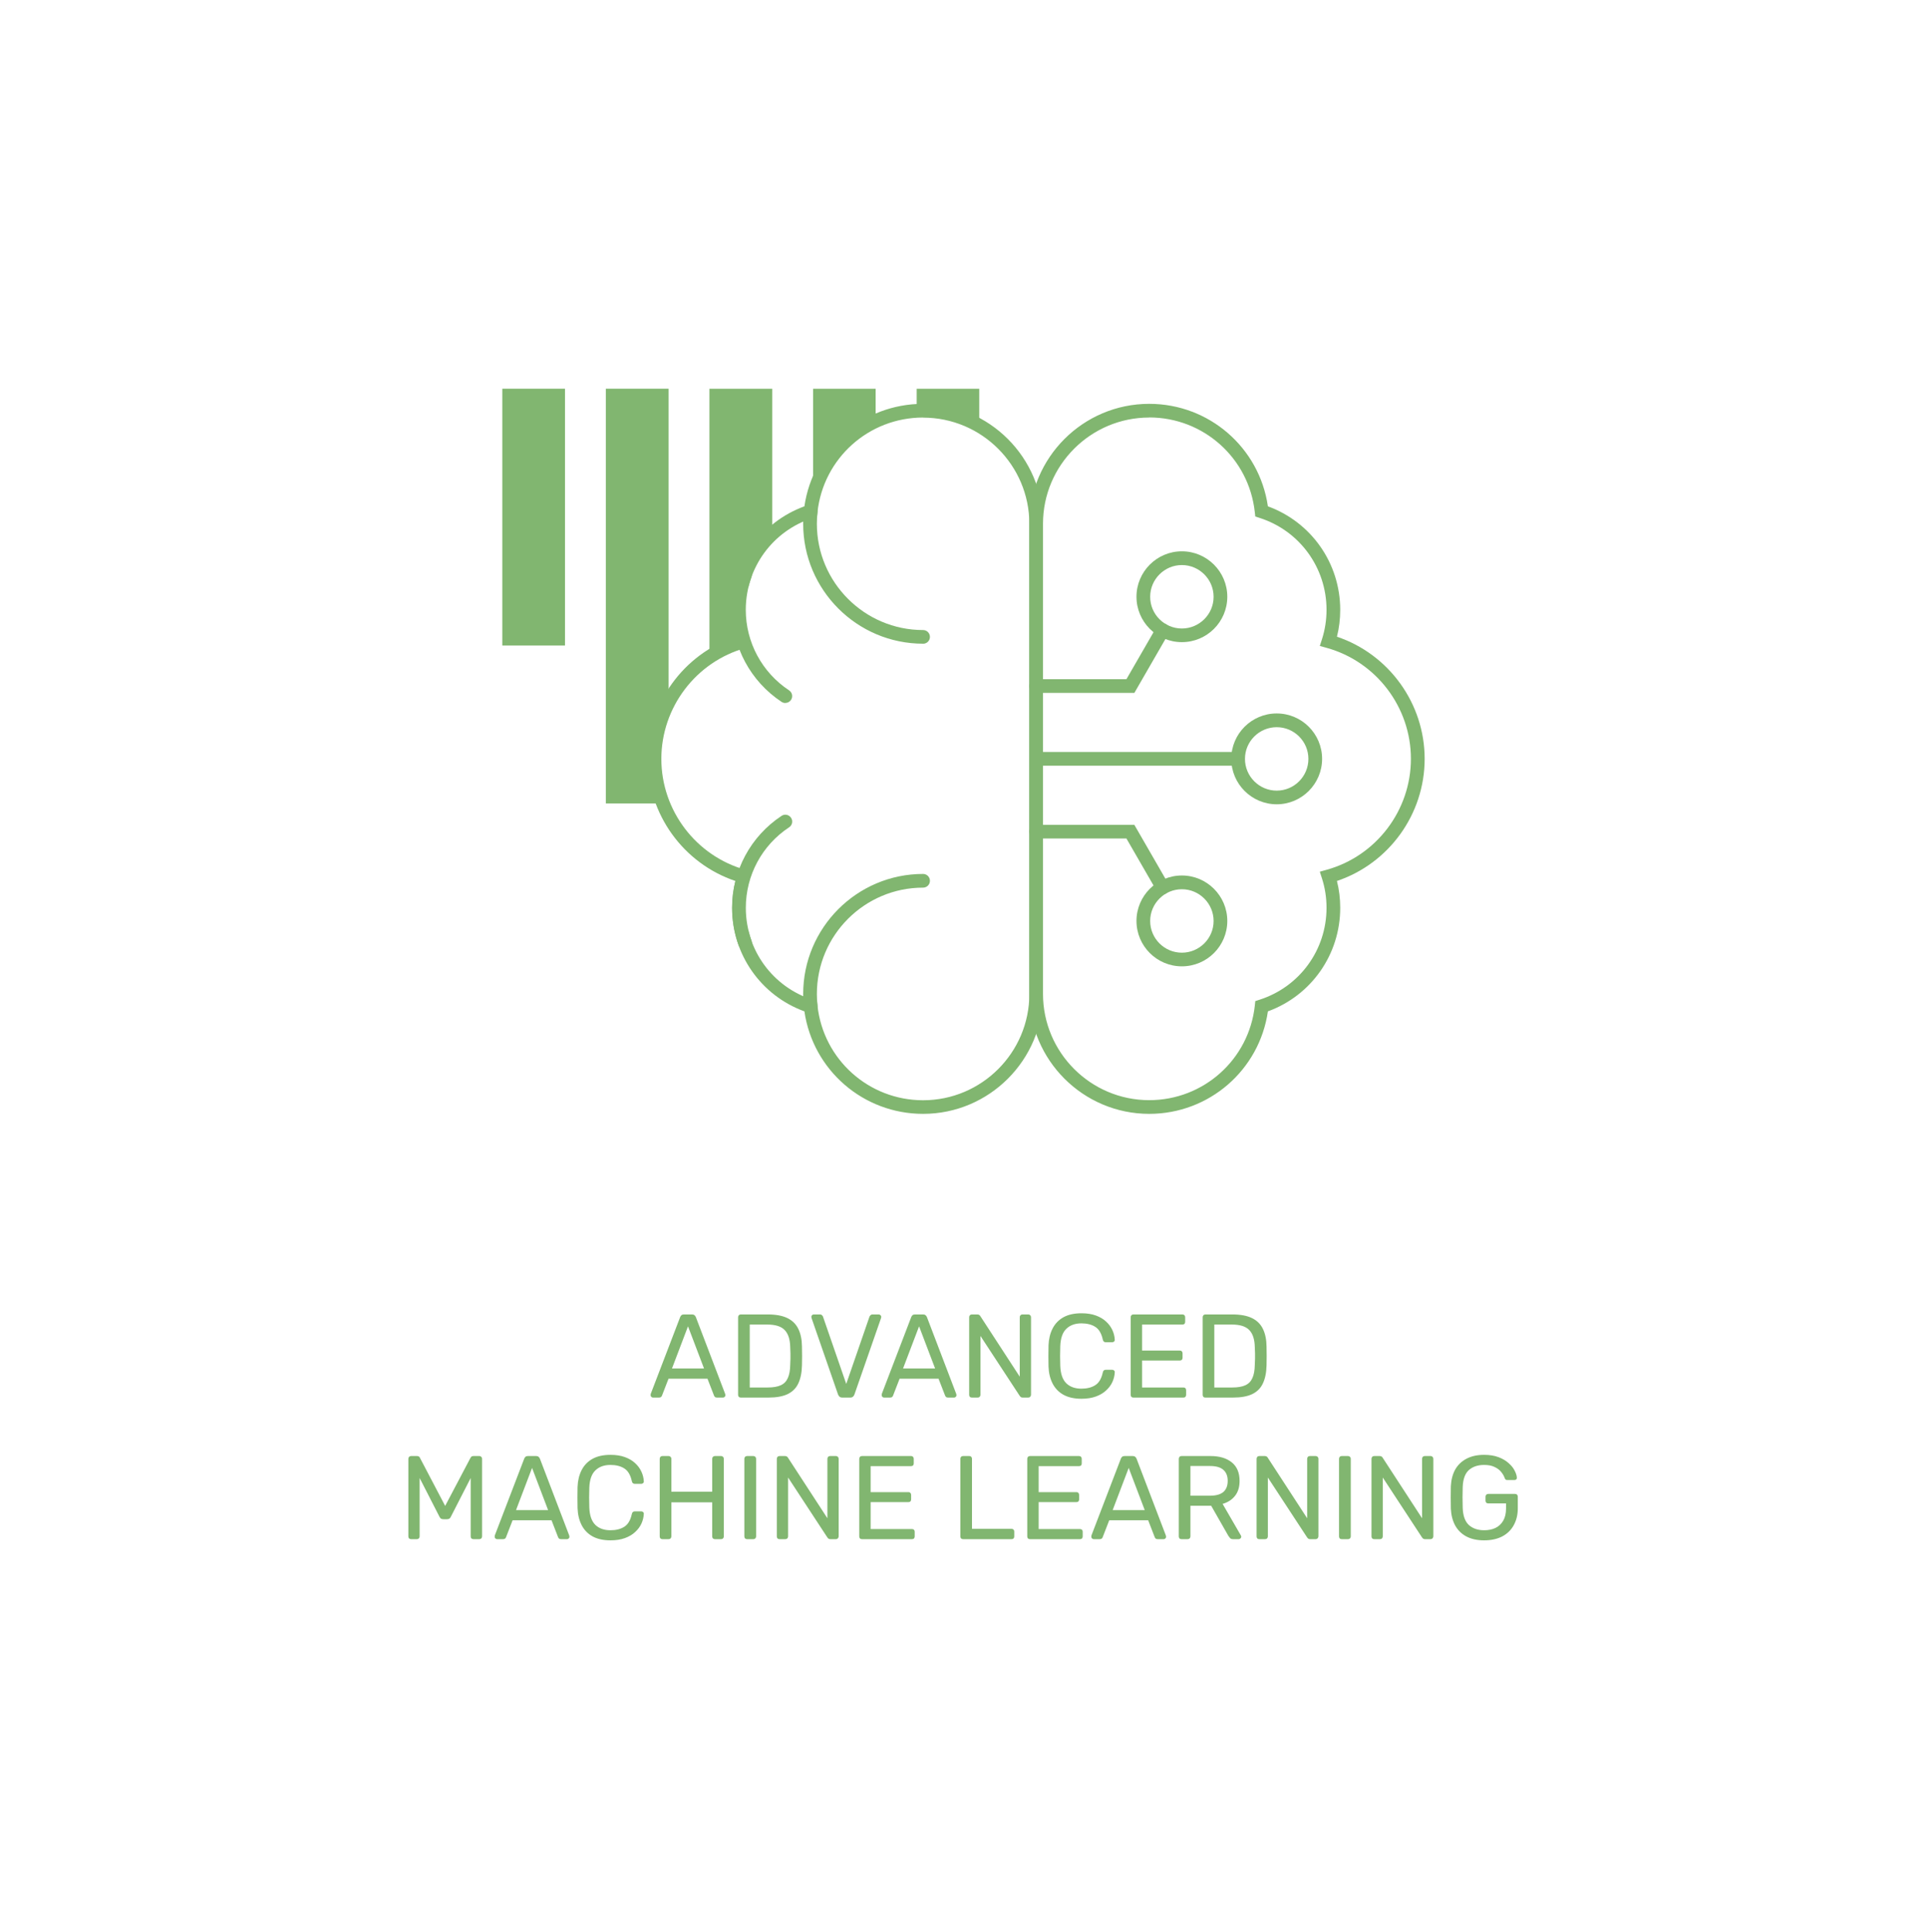 <?xml version="1.0" encoding="UTF-8"?>
<svg xmlns="http://www.w3.org/2000/svg" width="422" height="423" viewBox="0 0 422 423" fill="none">
  <g clip-path="url(#clip0_2_168)">
    <g filter="url(#filter0_d_2_168)">
      <path d="M366.07 35.46H54.42C43.695 35.46 35 44.155 35 54.88V366.53C35 377.255 43.695 385.95 54.42 385.95H366.07C376.795 385.95 385.49 377.255 385.49 366.53V54.88C385.49 44.155 376.795 35.46 366.07 35.46Z" fill="white"></path>
    </g>
    <path d="M123.73 141.34V85.11H110V141.34H123.73Z" fill="#81B670"></path>
    <path d="M146.42 153.73C144.46 157.43 143.32 161.63 143.32 166.15C143.32 169.62 144 172.91 145.19 175.92H132.68V85.11H146.42V153.73Z" fill="#81B670"></path>
    <path d="M169.11 85.12V116.94C166.46 119.36 164.41 122.37 163.17 125.84C162.3 128.26 161.8 130.82 161.8 133.56C161.8 134.47 161.85 135.34 161.98 136.21C162.03 136.76 162.12 137.31 162.21 137.85C162.39 138.72 162.62 139.58 162.89 140.41C160.2 141.19 157.64 142.33 155.36 143.83V85.12H169.1H169.11Z" fill="#81B670"></path>
    <path d="M191.76 85.12V92.19C184.96 95.39 179.8 101.5 178.06 108.95V85.12H191.76Z" fill="#81B670"></path>
    <path d="M214.45 85.12V93.24C210.84 91.09 206.64 89.91 202.17 89.91C201.71 89.91 201.21 89.91 200.75 89.96V85.12H214.45Z" fill="#81B670"></path>
    <path d="M202.15 89.92C215.83 89.92 226.92 101.01 226.92 114.69V217.63C226.92 231.3 215.83 242.39 202.15 242.39C189.39 242.39 178.88 232.74 177.53 220.33C168.42 217.41 161.82 208.87 161.82 198.78C161.82 196.38 162.19 194.07 162.88 191.9C151.6 188.77 143.33 178.43 143.33 166.16C143.33 153.89 151.6 143.55 162.88 140.43C162.18 138.25 161.82 135.94 161.82 133.54C161.82 123.45 168.42 114.91 177.53 111.99C178.88 99.59 189.39 89.93 202.15 89.93V89.92Z" fill="white"></path>
    <path d="M202.15 243.88C189.04 243.88 178.03 234.3 176.16 221.44C166.65 217.97 160.32 208.98 160.32 198.77C160.32 196.77 160.56 194.79 161.04 192.89C149.66 189.06 141.83 178.27 141.83 166.15C141.83 154.03 149.66 143.24 161.04 139.41C160.56 137.5 160.32 135.53 160.32 133.53C160.32 123.32 166.65 114.33 176.16 110.86C178.03 98 189.04 88.42 202.15 88.42C216.63 88.42 228.42 100.2 228.42 114.68V217.62C228.42 232.1 216.64 243.88 202.15 243.88ZM202.15 91.42C190.25 91.42 180.31 100.33 179.02 112.14L178.91 113.11L177.98 113.41C169.21 116.22 163.31 124.31 163.31 133.53C163.31 135.74 163.64 137.9 164.3 139.96L164.78 141.45L163.28 141.87C152.42 144.88 144.83 154.87 144.83 166.16C144.83 177.45 152.42 187.44 163.28 190.46L164.78 190.88L164.3 192.37C163.64 194.42 163.31 196.58 163.31 198.79C163.31 208.01 169.2 216.1 177.98 218.91L178.91 219.21L179.02 220.18C180.31 231.99 190.25 240.9 202.15 240.9C214.98 240.9 225.42 230.47 225.42 217.64V114.7C225.42 101.87 214.98 91.44 202.15 91.44V91.42Z" fill="#81B670"></path>
    <path d="M171.98 152.42C165.86 148.37 161.82 141.42 161.82 133.53C161.82 130.83 162.29 128.24 163.15 125.84" fill="white"></path>
    <path d="M171.98 153.92C171.69 153.92 171.41 153.84 171.15 153.67C164.37 149.18 160.32 141.65 160.32 133.53C160.32 130.72 160.8 127.96 161.74 125.33C162.02 124.55 162.87 124.14 163.66 124.42C164.44 124.7 164.84 125.56 164.57 126.34C163.74 128.64 163.32 131.06 163.32 133.52C163.32 140.63 166.87 147.23 172.81 151.16C173.5 151.62 173.69 152.55 173.23 153.24C172.94 153.68 172.46 153.91 171.98 153.91V153.92Z" fill="#81B670"></path>
    <path d="M171.98 179.89C165.86 183.93 161.82 190.88 161.82 198.77C161.82 201.47 162.29 204.06 163.15 206.46" fill="white"></path>
    <path d="M163.16 207.96C162.54 207.96 161.97 207.58 161.75 206.97C160.81 204.34 160.33 201.58 160.33 198.77C160.33 190.64 164.38 183.11 171.16 178.63C171.85 178.17 172.78 178.36 173.24 179.06C173.7 179.75 173.51 180.68 172.81 181.14C166.87 185.06 163.33 191.65 163.33 198.77C163.33 201.23 163.75 203.65 164.58 205.95C164.86 206.73 164.46 207.59 163.67 207.87C163.5 207.93 163.33 207.96 163.16 207.96Z" fill="#81B670"></path>
    <path d="M202.15 139.44C188.47 139.44 177.38 128.35 177.38 114.68C177.38 113.76 177.43 112.86 177.53 111.98" fill="white"></path>
    <path d="M202.15 140.94C187.67 140.94 175.89 129.16 175.89 114.68C175.89 113.71 175.94 112.75 176.04 111.82C176.13 111 176.87 110.41 177.7 110.49C178.52 110.58 179.12 111.32 179.03 112.15C178.94 112.97 178.89 113.82 178.89 114.69C178.89 127.51 189.33 137.95 202.15 137.95C202.98 137.95 203.65 138.62 203.65 139.45C203.65 140.28 202.98 140.95 202.15 140.95V140.94Z" fill="#81B670"></path>
    <path d="M202.15 192.86C188.47 192.86 177.38 203.95 177.38 217.63C177.38 218.54 177.43 219.44 177.53 220.33" fill="white"></path>
    <path d="M177.53 221.82C176.77 221.82 176.12 221.25 176.04 220.48C175.94 219.54 175.89 218.58 175.89 217.62C175.89 203.14 187.67 191.35 202.15 191.35C202.98 191.35 203.65 192.02 203.65 192.85C203.65 193.68 202.98 194.35 202.15 194.35C189.32 194.35 178.89 204.79 178.89 217.62C178.89 218.47 178.94 219.33 179.03 220.16C179.12 220.98 178.52 221.72 177.7 221.81C177.64 221.81 177.59 221.81 177.54 221.81L177.53 221.82Z" fill="#81B670"></path>
    <path d="M251.67 242.38C238 242.38 226.91 231.29 226.91 217.62V114.68C226.91 101 238 89.91 251.67 89.91C264.43 89.91 274.95 99.56 276.29 111.97C285.4 114.89 292 123.43 292 133.52C292 135.92 291.63 138.23 290.94 140.41C302.22 143.53 310.49 153.88 310.49 166.14C310.49 178.4 302.22 188.75 290.94 191.88C291.64 194.05 292 196.36 292 198.76C292 208.85 285.4 217.39 276.29 220.31C274.95 232.71 264.43 242.37 251.67 242.37V242.38Z" fill="white"></path>
    <path d="M251.67 243.88C237.19 243.88 225.41 232.1 225.41 217.62V114.68C225.41 100.2 237.19 88.42 251.67 88.42C264.79 88.42 275.79 98 277.66 110.86C287.17 114.33 293.5 123.32 293.5 133.53C293.5 135.53 293.26 137.51 292.78 139.41C304.16 143.23 311.99 154.02 311.99 166.15C311.99 178.28 304.17 189.06 292.78 192.89C293.26 194.79 293.5 196.76 293.5 198.77C293.5 208.98 287.17 217.97 277.66 221.44C275.8 234.3 264.79 243.88 251.67 243.88ZM251.67 91.42C238.85 91.42 228.41 101.86 228.41 114.68V217.62C228.41 230.44 238.84 240.88 251.67 240.88C263.58 240.88 273.52 231.97 274.8 220.16L274.9 219.19L275.83 218.89C284.6 216.08 290.5 207.99 290.5 198.77C290.5 196.56 290.17 194.4 289.51 192.35L289.03 190.86L290.53 190.44C301.4 187.42 308.98 177.43 308.98 166.14C308.98 154.85 301.39 144.86 290.53 141.85L289.03 141.43L289.51 139.94C290.17 137.88 290.5 135.72 290.5 133.51C290.5 124.29 284.61 116.2 275.83 113.39L274.9 113.09L274.79 112.12C273.51 100.31 263.57 91.4 251.66 91.4L251.67 91.42Z" fill="#81B670"></path>
    <path d="M271.15 167.65H227.29C226.46 167.65 225.79 166.98 225.79 166.15C225.79 165.32 226.46 164.65 227.29 164.65H271.15C271.98 164.65 272.65 165.32 272.65 166.15C272.65 166.98 271.98 167.65 271.15 167.65Z" fill="#81B670"></path>
    <path d="M279.59 157.71C274.93 157.71 271.14 161.48 271.14 166.15C271.14 170.82 274.92 174.6 279.59 174.6C284.26 174.6 288.03 170.82 288.03 166.15C288.03 161.49 284.26 157.71 279.59 157.71Z" fill="white"></path>
    <path d="M279.59 176.1C274.11 176.1 269.64 171.64 269.64 166.15C269.64 160.66 274.1 156.21 279.59 156.21C285.08 156.21 289.53 160.67 289.53 166.15C289.53 171.63 285.07 176.1 279.59 176.1ZM279.59 159.22C275.76 159.22 272.64 162.33 272.64 166.16C272.64 169.99 275.76 173.11 279.59 173.11C283.42 173.11 286.53 169.99 286.53 166.16C286.53 162.33 283.42 159.22 279.59 159.22Z" fill="#81B670"></path>
    <path d="M258.82 122.22C254.16 122.22 250.38 126 250.38 130.67C250.38 135.34 254.15 139.11 258.82 139.11C263.49 139.11 267.27 135.34 267.27 130.67C267.27 126 263.49 122.22 258.82 122.22Z" fill="white"></path>
    <path d="M258.82 140.6C253.34 140.6 248.88 136.14 248.88 130.66C248.88 125.18 253.34 120.71 258.82 120.71C264.3 120.71 268.77 125.17 268.77 130.66C268.77 136.15 264.31 140.6 258.82 140.6ZM258.82 123.72C255 123.72 251.88 126.84 251.88 130.67C251.88 134.5 254.99 137.61 258.82 137.61C262.65 137.61 265.77 134.5 265.77 130.67C265.77 126.84 262.65 123.72 258.82 123.72Z" fill="#81B670"></path>
    <path d="M226.92 150.21H247.54L254.6 137.97" fill="white"></path>
    <path d="M248.41 151.71H226.92C226.09 151.71 225.42 151.04 225.42 150.21C225.42 149.38 226.09 148.71 226.92 148.71H246.68L253.31 137.22C253.72 136.5 254.64 136.26 255.36 136.67C256.08 137.08 256.32 138 255.91 138.72L248.42 151.71H248.41Z" fill="#81B670"></path>
    <path d="M258.82 210.08C254.16 210.08 250.38 206.31 250.38 201.64C250.38 196.97 254.15 193.19 258.82 193.19C263.49 193.19 267.27 196.97 267.27 201.64C267.27 206.31 263.49 210.08 258.82 210.08Z" fill="white"></path>
    <path d="M258.82 211.58C253.34 211.58 248.88 207.12 248.88 201.64C248.88 196.16 253.34 191.69 258.82 191.69C264.3 191.69 268.77 196.15 268.77 201.64C268.77 207.13 264.31 211.58 258.82 211.58ZM258.82 194.7C255 194.7 251.88 197.82 251.88 201.65C251.88 205.48 254.99 208.59 258.82 208.59C262.65 208.59 265.77 205.48 265.77 201.65C265.77 197.82 262.65 194.7 258.82 194.7Z" fill="#81B670"></path>
    <path d="M226.92 182.09H247.54L254.6 194.33" fill="white"></path>
    <path d="M254.61 195.83C254.09 195.83 253.59 195.56 253.31 195.08L246.68 183.59H226.92C226.09 183.59 225.42 182.92 225.42 182.09C225.42 181.26 226.09 180.59 226.92 180.59H248.41L255.9 193.58C256.31 194.3 256.07 195.21 255.35 195.63C255.11 195.77 254.86 195.83 254.6 195.83H254.61Z" fill="#81B670"></path>
    <path d="M142.998 306C142.859 306 142.738 305.948 142.634 305.844C142.53 305.74 142.478 305.619 142.478 305.48C142.478 305.393 142.487 305.298 142.504 305.194L148.952 288.372C149.021 288.199 149.117 288.06 149.238 287.956C149.359 287.852 149.541 287.8 149.784 287.8H151.552C151.777 287.8 151.951 287.852 152.072 287.956C152.211 288.06 152.315 288.199 152.384 288.372L158.806 305.194C158.841 305.298 158.858 305.393 158.858 305.48C158.858 305.619 158.806 305.74 158.702 305.844C158.598 305.948 158.477 306 158.338 306H157.012C156.804 306 156.648 305.948 156.544 305.844C156.457 305.74 156.397 305.645 156.362 305.558L154.932 301.866H146.404L144.974 305.558C144.957 305.645 144.896 305.74 144.792 305.844C144.688 305.948 144.532 306 144.324 306H142.998ZM147.158 299.63H154.178L150.668 290.4L147.158 299.63ZM162.236 306C162.045 306 161.898 305.948 161.794 305.844C161.69 305.723 161.638 305.575 161.638 305.402V288.424C161.638 288.233 161.69 288.086 161.794 287.982C161.898 287.861 162.045 287.8 162.236 287.8H168.138C169.923 287.8 171.362 288.069 172.454 288.606C173.546 289.143 174.343 289.941 174.846 290.998C175.349 292.038 175.609 293.321 175.626 294.846C175.643 295.626 175.652 296.311 175.652 296.9C175.652 297.489 175.643 298.165 175.626 298.928C175.591 300.523 175.323 301.849 174.82 302.906C174.335 303.946 173.555 304.726 172.48 305.246C171.423 305.749 170.019 306 168.268 306H162.236ZM164.186 303.79H168.138C169.334 303.79 170.287 303.625 170.998 303.296C171.709 302.967 172.22 302.438 172.532 301.71C172.861 300.982 173.035 300.02 173.052 298.824C173.087 298.304 173.104 297.853 173.104 297.472C173.104 297.073 173.104 296.683 173.104 296.302C173.104 295.903 173.087 295.453 173.052 294.95C173.017 293.269 172.619 292.029 171.856 291.232C171.093 290.417 169.811 290.01 168.008 290.01H164.186V303.79ZM184.489 306C184.229 306 184.021 305.939 183.865 305.818C183.727 305.697 183.614 305.532 183.527 305.324L177.729 288.606C177.695 288.502 177.677 288.407 177.677 288.32C177.677 288.181 177.729 288.06 177.833 287.956C177.937 287.852 178.059 287.8 178.197 287.8H179.549C179.757 287.8 179.913 287.861 180.017 287.982C180.139 288.086 180.208 288.181 180.225 288.268L185.321 303.01L190.417 288.268C190.452 288.181 190.521 288.086 190.625 287.982C190.729 287.861 190.885 287.8 191.093 287.8H192.445C192.584 287.8 192.705 287.852 192.809 287.956C192.931 288.06 192.991 288.181 192.991 288.32C192.991 288.407 192.974 288.502 192.939 288.606L187.115 305.324C187.046 305.532 186.933 305.697 186.777 305.818C186.639 305.939 186.439 306 186.179 306H184.489ZM193.602 306C193.463 306 193.342 305.948 193.238 305.844C193.134 305.74 193.082 305.619 193.082 305.48C193.082 305.393 193.09 305.298 193.108 305.194L199.556 288.372C199.625 288.199 199.72 288.06 199.842 287.956C199.963 287.852 200.145 287.8 200.388 287.8H202.156C202.381 287.8 202.554 287.852 202.676 287.956C202.814 288.06 202.918 288.199 202.988 288.372L209.41 305.194C209.444 305.298 209.462 305.393 209.462 305.48C209.462 305.619 209.41 305.74 209.306 305.844C209.202 305.948 209.08 306 208.942 306H207.616C207.408 306 207.252 305.948 207.148 305.844C207.061 305.74 207 305.645 206.966 305.558L205.536 301.866H197.008L195.578 305.558C195.56 305.645 195.5 305.74 195.396 305.844C195.292 305.948 195.136 306 194.928 306H193.602ZM197.762 299.63H204.782L201.272 290.4L197.762 299.63ZM212.839 306C212.649 306 212.501 305.948 212.397 305.844C212.293 305.723 212.241 305.575 212.241 305.402V288.424C212.241 288.233 212.293 288.086 212.397 287.982C212.501 287.861 212.649 287.8 212.839 287.8H214.035C214.243 287.8 214.399 287.852 214.503 287.956C214.607 288.043 214.668 288.112 214.685 288.164L223.317 301.424V288.424C223.317 288.233 223.369 288.086 223.473 287.982C223.577 287.861 223.725 287.8 223.915 287.8H225.163C225.354 287.8 225.501 287.861 225.605 287.982C225.727 288.086 225.787 288.233 225.787 288.424V305.376C225.787 305.549 225.727 305.697 225.605 305.818C225.501 305.939 225.363 306 225.189 306H223.941C223.751 306 223.603 305.948 223.499 305.844C223.413 305.74 223.352 305.671 223.317 305.636L214.711 292.506V305.402C214.711 305.575 214.651 305.723 214.529 305.844C214.425 305.948 214.278 306 214.087 306H212.839ZM236.846 306.26C235.252 306.26 233.926 305.965 232.868 305.376C231.828 304.787 231.04 303.963 230.502 302.906C229.965 301.849 229.67 300.618 229.618 299.214C229.601 298.503 229.592 297.741 229.592 296.926C229.592 296.111 229.601 295.331 229.618 294.586C229.67 293.182 229.965 291.951 230.502 290.894C231.04 289.837 231.828 289.013 232.868 288.424C233.926 287.835 235.252 287.54 236.846 287.54C238.042 287.54 239.091 287.705 239.992 288.034C240.894 288.363 241.639 288.805 242.228 289.36C242.835 289.915 243.294 290.539 243.606 291.232C243.918 291.908 244.092 292.61 244.126 293.338C244.144 293.494 244.092 293.624 243.97 293.728C243.866 293.832 243.736 293.884 243.58 293.884H242.15C241.994 293.884 241.856 293.841 241.734 293.754C241.63 293.667 241.552 293.511 241.5 293.286C241.206 291.934 240.651 291.007 239.836 290.504C239.039 290.001 238.034 289.75 236.82 289.75C235.434 289.75 234.333 290.149 233.518 290.946C232.704 291.726 232.262 292.983 232.192 294.716C232.14 296.137 232.14 297.593 232.192 299.084C232.262 300.817 232.704 302.083 233.518 302.88C234.333 303.66 235.434 304.05 236.82 304.05C238.034 304.05 239.039 303.799 239.836 303.296C240.651 302.793 241.206 301.866 241.5 300.514C241.552 300.289 241.63 300.133 241.734 300.046C241.856 299.959 241.994 299.916 242.15 299.916H243.58C243.736 299.916 243.866 299.968 243.97 300.072C244.092 300.176 244.144 300.306 244.126 300.462C244.092 301.19 243.918 301.901 243.606 302.594C243.294 303.27 242.835 303.885 242.228 304.44C241.639 304.995 240.894 305.437 239.992 305.766C239.091 306.095 238.042 306.26 236.846 306.26ZM248.209 306C248.018 306 247.871 305.948 247.767 305.844C247.663 305.723 247.611 305.575 247.611 305.402V288.424C247.611 288.233 247.663 288.086 247.767 287.982C247.871 287.861 248.018 287.8 248.209 287.8H258.947C259.137 287.8 259.285 287.861 259.389 287.982C259.493 288.086 259.545 288.233 259.545 288.424V289.412C259.545 289.603 259.493 289.75 259.389 289.854C259.285 289.958 259.137 290.01 258.947 290.01H250.107V295.704H258.375C258.565 295.704 258.713 295.765 258.817 295.886C258.921 295.99 258.973 296.137 258.973 296.328V297.29C258.973 297.463 258.921 297.611 258.817 297.732C258.713 297.836 258.565 297.888 258.375 297.888H250.107V303.79H259.155C259.345 303.79 259.493 303.842 259.597 303.946C259.701 304.05 259.753 304.197 259.753 304.388V305.402C259.753 305.575 259.701 305.723 259.597 305.844C259.493 305.948 259.345 306 259.155 306H248.209ZM263.976 306C263.786 306 263.638 305.948 263.534 305.844C263.43 305.723 263.378 305.575 263.378 305.402V288.424C263.378 288.233 263.43 288.086 263.534 287.982C263.638 287.861 263.786 287.8 263.976 287.8H269.878C271.664 287.8 273.102 288.069 274.194 288.606C275.286 289.143 276.084 289.941 276.586 290.998C277.089 292.038 277.349 293.321 277.366 294.846C277.384 295.626 277.392 296.311 277.392 296.9C277.392 297.489 277.384 298.165 277.366 298.928C277.332 300.523 277.063 301.849 276.56 302.906C276.075 303.946 275.295 304.726 274.22 305.246C273.163 305.749 271.759 306 270.008 306H263.976ZM265.926 303.79H269.878C271.074 303.79 272.028 303.625 272.738 303.296C273.449 302.967 273.96 302.438 274.272 301.71C274.602 300.982 274.775 300.02 274.792 298.824C274.827 298.304 274.844 297.853 274.844 297.472C274.844 297.073 274.844 296.683 274.844 296.302C274.844 295.903 274.827 295.453 274.792 294.95C274.758 293.269 274.359 292.029 273.596 291.232C272.834 290.417 271.551 290.01 269.748 290.01H265.926V303.79ZM90.025 337C89.852 337 89.704 336.948 89.583 336.844C89.479 336.723 89.427 336.575 89.427 336.402V319.424C89.427 319.233 89.479 319.086 89.583 318.982C89.704 318.861 89.852 318.8 90.025 318.8H91.325C91.533 318.8 91.689 318.852 91.793 318.956C91.897 319.06 91.958 319.147 91.975 319.216L97.487 329.72L103.025 319.216C103.06 319.147 103.12 319.06 103.207 318.956C103.311 318.852 103.467 318.8 103.675 318.8H104.949C105.14 318.8 105.287 318.861 105.391 318.982C105.512 319.086 105.573 319.233 105.573 319.424V336.402C105.573 336.575 105.512 336.723 105.391 336.844C105.287 336.948 105.14 337 104.949 337H103.675C103.502 337 103.354 336.948 103.233 336.844C103.129 336.723 103.077 336.575 103.077 336.402V323.61L98.735 332.086C98.666 332.259 98.562 332.398 98.423 332.502C98.284 332.589 98.111 332.632 97.903 332.632H97.097C96.872 332.632 96.69 332.589 96.551 332.502C96.43 332.398 96.326 332.259 96.239 332.086L91.897 323.61V336.402C91.897 336.575 91.836 336.723 91.715 336.844C91.611 336.948 91.472 337 91.299 337H90.025ZM108.848 337C108.709 337 108.588 336.948 108.484 336.844C108.38 336.74 108.328 336.619 108.328 336.48C108.328 336.393 108.336 336.298 108.354 336.194L114.802 319.372C114.871 319.199 114.966 319.06 115.088 318.956C115.209 318.852 115.391 318.8 115.634 318.8H117.402C117.627 318.8 117.8 318.852 117.922 318.956C118.06 319.06 118.164 319.199 118.234 319.372L124.656 336.194C124.69 336.298 124.708 336.393 124.708 336.48C124.708 336.619 124.656 336.74 124.552 336.844C124.448 336.948 124.326 337 124.188 337H122.862C122.654 337 122.498 336.948 122.394 336.844C122.307 336.74 122.246 336.645 122.212 336.558L120.782 332.866H112.254L110.824 336.558C110.806 336.645 110.746 336.74 110.642 336.844C110.538 336.948 110.382 337 110.174 337H108.848ZM113.008 330.63H120.028L116.518 321.4L113.008 330.63ZM133.71 337.26C132.115 337.26 130.789 336.965 129.732 336.376C128.692 335.787 127.903 334.963 127.366 333.906C126.828 332.849 126.534 331.618 126.482 330.214C126.464 329.503 126.456 328.741 126.456 327.926C126.456 327.111 126.464 326.331 126.482 325.586C126.534 324.182 126.828 322.951 127.366 321.894C127.903 320.837 128.692 320.013 129.732 319.424C130.789 318.835 132.115 318.54 133.71 318.54C134.906 318.54 135.954 318.705 136.856 319.034C137.757 319.363 138.502 319.805 139.092 320.36C139.698 320.915 140.158 321.539 140.47 322.232C140.782 322.908 140.955 323.61 140.99 324.338C141.007 324.494 140.955 324.624 140.834 324.728C140.73 324.832 140.6 324.884 140.444 324.884H139.014C138.858 324.884 138.719 324.841 138.598 324.754C138.494 324.667 138.416 324.511 138.364 324.286C138.069 322.934 137.514 322.007 136.7 321.504C135.902 321.001 134.897 320.75 133.684 320.75C132.297 320.75 131.196 321.149 130.382 321.946C129.567 322.726 129.125 323.983 129.056 325.716C129.004 327.137 129.004 328.593 129.056 330.084C129.125 331.817 129.567 333.083 130.382 333.88C131.196 334.66 132.297 335.05 133.684 335.05C134.897 335.05 135.902 334.799 136.7 334.296C137.514 333.793 138.069 332.866 138.364 331.514C138.416 331.289 138.494 331.133 138.598 331.046C138.719 330.959 138.858 330.916 139.014 330.916H140.444C140.6 330.916 140.73 330.968 140.834 331.072C140.955 331.176 141.007 331.306 140.99 331.462C140.955 332.19 140.782 332.901 140.47 333.594C140.158 334.27 139.698 334.885 139.092 335.44C138.502 335.995 137.757 336.437 136.856 336.766C135.954 337.095 134.906 337.26 133.71 337.26ZM145.072 337C144.881 337 144.734 336.948 144.63 336.844C144.526 336.723 144.474 336.575 144.474 336.402V319.424C144.474 319.233 144.526 319.086 144.63 318.982C144.734 318.861 144.881 318.8 145.072 318.8H146.398C146.589 318.8 146.736 318.861 146.84 318.982C146.961 319.086 147.022 319.233 147.022 319.424V326.6H155.966V319.424C155.966 319.233 156.018 319.086 156.122 318.982C156.243 318.861 156.391 318.8 156.564 318.8H157.89C158.081 318.8 158.228 318.861 158.332 318.982C158.453 319.086 158.514 319.233 158.514 319.424V336.402C158.514 336.575 158.453 336.723 158.332 336.844C158.228 336.948 158.081 337 157.89 337H156.564C156.391 337 156.243 336.948 156.122 336.844C156.018 336.723 155.966 336.575 155.966 336.402V328.94H147.022V336.402C147.022 336.575 146.961 336.723 146.84 336.844C146.736 336.948 146.589 337 146.398 337H145.072ZM163.607 337C163.416 337 163.269 336.948 163.165 336.844C163.061 336.723 163.009 336.575 163.009 336.402V319.398C163.009 319.225 163.061 319.086 163.165 318.982C163.269 318.861 163.416 318.8 163.607 318.8H164.985C165.158 318.8 165.297 318.861 165.401 318.982C165.522 319.086 165.583 319.225 165.583 319.398V336.402C165.583 336.575 165.522 336.723 165.401 336.844C165.297 336.948 165.158 337 164.985 337H163.607ZM170.716 337C170.526 337 170.378 336.948 170.274 336.844C170.17 336.723 170.118 336.575 170.118 336.402V319.424C170.118 319.233 170.17 319.086 170.274 318.982C170.378 318.861 170.526 318.8 170.716 318.8H171.912C172.12 318.8 172.276 318.852 172.38 318.956C172.484 319.043 172.545 319.112 172.562 319.164L181.194 332.424V319.424C181.194 319.233 181.246 319.086 181.35 318.982C181.454 318.861 181.602 318.8 181.792 318.8H183.04C183.231 318.8 183.378 318.861 183.482 318.982C183.604 319.086 183.664 319.233 183.664 319.424V336.376C183.664 336.549 183.604 336.697 183.482 336.818C183.378 336.939 183.24 337 183.066 337H181.818C181.628 337 181.48 336.948 181.376 336.844C181.29 336.74 181.229 336.671 181.194 336.636L172.588 323.506V336.402C172.588 336.575 172.528 336.723 172.406 336.844C172.302 336.948 172.155 337 171.964 337H170.716ZM188.769 337C188.579 337 188.431 336.948 188.327 336.844C188.223 336.723 188.171 336.575 188.171 336.402V319.424C188.171 319.233 188.223 319.086 188.327 318.982C188.431 318.861 188.579 318.8 188.769 318.8H199.507C199.698 318.8 199.845 318.861 199.949 318.982C200.053 319.086 200.105 319.233 200.105 319.424V320.412C200.105 320.603 200.053 320.75 199.949 320.854C199.845 320.958 199.698 321.01 199.507 321.01H190.667V326.704H198.935C199.126 326.704 199.273 326.765 199.377 326.886C199.481 326.99 199.533 327.137 199.533 327.328V328.29C199.533 328.463 199.481 328.611 199.377 328.732C199.273 328.836 199.126 328.888 198.935 328.888H190.667V334.79H199.715C199.906 334.79 200.053 334.842 200.157 334.946C200.261 335.05 200.313 335.197 200.313 335.388V336.402C200.313 336.575 200.261 336.723 200.157 336.844C200.053 336.948 199.906 337 199.715 337H188.769ZM210.91 337C210.719 337 210.572 336.948 210.468 336.844C210.364 336.723 210.312 336.575 210.312 336.402V319.398C210.312 319.225 210.364 319.086 210.468 318.982C210.572 318.861 210.719 318.8 210.91 318.8H212.288C212.461 318.8 212.6 318.861 212.704 318.982C212.808 319.086 212.86 319.225 212.86 319.398V334.738H221.518C221.708 334.738 221.856 334.799 221.96 334.92C222.064 335.024 222.116 335.171 222.116 335.362V336.402C222.116 336.575 222.064 336.723 221.96 336.844C221.856 336.948 221.708 337 221.518 337H210.91ZM225.56 337C225.37 337 225.222 336.948 225.118 336.844C225.014 336.723 224.962 336.575 224.962 336.402V319.424C224.962 319.233 225.014 319.086 225.118 318.982C225.222 318.861 225.37 318.8 225.56 318.8H236.298C236.489 318.8 236.636 318.861 236.74 318.982C236.844 319.086 236.896 319.233 236.896 319.424V320.412C236.896 320.603 236.844 320.75 236.74 320.854C236.636 320.958 236.489 321.01 236.298 321.01H227.458V326.704H235.726C235.917 326.704 236.064 326.765 236.168 326.886C236.272 326.99 236.324 327.137 236.324 327.328V328.29C236.324 328.463 236.272 328.611 236.168 328.732C236.064 328.836 235.917 328.888 235.726 328.888H227.458V334.79H236.506C236.697 334.79 236.844 334.842 236.948 334.946C237.052 335.05 237.104 335.197 237.104 335.388V336.402C237.104 336.575 237.052 336.723 236.948 336.844C236.844 336.948 236.697 337 236.506 337H225.56ZM239.508 337C239.369 337 239.248 336.948 239.144 336.844C239.04 336.74 238.988 336.619 238.988 336.48C238.988 336.393 238.996 336.298 239.014 336.194L245.462 319.372C245.531 319.199 245.626 319.06 245.748 318.956C245.869 318.852 246.051 318.8 246.294 318.8H248.062C248.287 318.8 248.46 318.852 248.582 318.956C248.72 319.06 248.824 319.199 248.894 319.372L255.316 336.194C255.35 336.298 255.368 336.393 255.368 336.48C255.368 336.619 255.316 336.74 255.212 336.844C255.108 336.948 254.986 337 254.848 337H253.522C253.314 337 253.158 336.948 253.054 336.844C252.967 336.74 252.906 336.645 252.872 336.558L251.442 332.866H242.914L241.484 336.558C241.466 336.645 241.406 336.74 241.302 336.844C241.198 336.948 241.042 337 240.834 337H239.508ZM243.668 330.63H250.688L247.178 321.4L243.668 330.63ZM258.746 337C258.555 337 258.408 336.948 258.304 336.844C258.2 336.723 258.148 336.575 258.148 336.402V319.424C258.148 319.233 258.2 319.086 258.304 318.982C258.408 318.861 258.555 318.8 258.746 318.8H265.09C267.048 318.8 268.6 319.259 269.744 320.178C270.888 321.097 271.46 322.457 271.46 324.26C271.46 325.595 271.122 326.687 270.446 327.536C269.787 328.368 268.886 328.949 267.742 329.278L271.746 336.194C271.798 336.298 271.824 336.393 271.824 336.48C271.824 336.619 271.763 336.74 271.642 336.844C271.538 336.948 271.416 337 271.278 337H270.03C269.735 337 269.518 336.922 269.38 336.766C269.241 336.61 269.12 336.454 269.016 336.298L265.246 329.694H260.696V336.402C260.696 336.575 260.635 336.723 260.514 336.844C260.41 336.948 260.262 337 260.072 337H258.746ZM260.696 327.484H264.986C266.286 327.484 267.256 327.215 267.898 326.678C268.539 326.123 268.86 325.309 268.86 324.234C268.86 323.177 268.539 322.371 267.898 321.816C267.274 321.261 266.303 320.984 264.986 320.984H260.696V327.484ZM275.783 337C275.592 337 275.445 336.948 275.341 336.844C275.237 336.723 275.185 336.575 275.185 336.402V319.424C275.185 319.233 275.237 319.086 275.341 318.982C275.445 318.861 275.592 318.8 275.783 318.8H276.979C277.187 318.8 277.343 318.852 277.447 318.956C277.551 319.043 277.612 319.112 277.629 319.164L286.261 332.424V319.424C286.261 319.233 286.313 319.086 286.417 318.982C286.521 318.861 286.668 318.8 286.859 318.8H288.107C288.298 318.8 288.445 318.861 288.549 318.982C288.67 319.086 288.731 319.233 288.731 319.424V336.376C288.731 336.549 288.67 336.697 288.549 336.818C288.445 336.939 288.306 337 288.133 337H286.885C286.694 337 286.547 336.948 286.443 336.844C286.356 336.74 286.296 336.671 286.261 336.636L277.655 323.506V336.402C277.655 336.575 277.594 336.723 277.473 336.844C277.369 336.948 277.222 337 277.031 337H275.783ZM293.836 337C293.645 337 293.498 336.948 293.394 336.844C293.29 336.723 293.238 336.575 293.238 336.402V319.398C293.238 319.225 293.29 319.086 293.394 318.982C293.498 318.861 293.645 318.8 293.836 318.8H295.214C295.387 318.8 295.526 318.861 295.63 318.982C295.751 319.086 295.812 319.225 295.812 319.398V336.402C295.812 336.575 295.751 336.723 295.63 336.844C295.526 336.948 295.387 337 295.214 337H293.836ZM300.945 337C300.754 337 300.607 336.948 300.503 336.844C300.399 336.723 300.347 336.575 300.347 336.402V319.424C300.347 319.233 300.399 319.086 300.503 318.982C300.607 318.861 300.754 318.8 300.945 318.8H302.141C302.349 318.8 302.505 318.852 302.609 318.956C302.713 319.043 302.774 319.112 302.791 319.164L311.423 332.424V319.424C311.423 319.233 311.475 319.086 311.579 318.982C311.683 318.861 311.83 318.8 312.021 318.8H313.269C313.46 318.8 313.607 318.861 313.711 318.982C313.832 319.086 313.893 319.233 313.893 319.424V336.376C313.893 336.549 313.832 336.697 313.711 336.818C313.607 336.939 313.468 337 313.295 337H312.047C311.856 337 311.709 336.948 311.605 336.844C311.518 336.74 311.458 336.671 311.423 336.636L302.817 323.506V336.402C302.817 336.575 302.756 336.723 302.635 336.844C302.531 336.948 302.384 337 302.193 337H300.945ZM325.004 337.26C323.478 337.26 322.178 336.974 321.104 336.402C320.046 335.83 319.232 335.024 318.66 333.984C318.105 332.944 317.793 331.722 317.724 330.318C317.706 329.555 317.698 328.749 317.698 327.9C317.698 327.033 317.706 326.21 317.724 325.43C317.793 324.026 318.105 322.813 318.66 321.79C319.232 320.767 320.055 319.97 321.13 319.398C322.204 318.826 323.496 318.54 325.004 318.54C326.234 318.54 327.3 318.713 328.202 319.06C329.103 319.407 329.84 319.849 330.412 320.386C331.001 320.906 331.434 321.452 331.712 322.024C332.006 322.596 332.162 323.099 332.18 323.532C332.197 323.688 332.154 323.818 332.05 323.922C331.946 324.009 331.807 324.052 331.634 324.052H330.1C329.926 324.052 329.796 324.017 329.71 323.948C329.64 323.879 329.571 323.757 329.502 323.584C329.346 323.133 329.086 322.691 328.722 322.258C328.375 321.825 327.898 321.469 327.292 321.192C326.702 320.897 325.94 320.75 325.004 320.75C323.634 320.75 322.525 321.123 321.676 321.868C320.844 322.613 320.393 323.844 320.324 325.56C320.272 327.103 320.272 328.645 320.324 330.188C320.393 331.921 320.852 333.169 321.702 333.932C322.551 334.677 323.66 335.05 325.03 335.05C325.948 335.05 326.763 334.885 327.474 334.556C328.202 334.209 328.774 333.681 329.19 332.97C329.606 332.259 329.814 331.358 329.814 330.266V329.174H325.914C325.74 329.174 325.593 329.122 325.472 329.018C325.368 328.897 325.316 328.741 325.316 328.55V327.718C325.316 327.527 325.368 327.38 325.472 327.276C325.593 327.155 325.74 327.094 325.914 327.094H331.79C331.98 327.094 332.128 327.155 332.232 327.276C332.336 327.38 332.388 327.527 332.388 327.718V330.214C332.388 331.635 332.093 332.875 331.504 333.932C330.932 334.989 330.091 335.813 328.982 336.402C327.872 336.974 326.546 337.26 325.004 337.26Z" fill="#81B670"></path>
  </g>
  <defs>
    <filter id="filter0_d_2_168" x="-1" y="-0.54" width="422.49" height="422.49" color-interpolation-filters="sRGB">
      <feFlood flood-opacity="0" result="BackgroundImageFix"></feFlood>
      <feColorMatrix in="SourceAlpha" type="matrix" values="0 0 0 0 0 0 0 0 0 0 0 0 0 0 0 0 0 0 127 0" result="hardAlpha"></feColorMatrix>
      <feOffset></feOffset>
      <feGaussianBlur stdDeviation="18"></feGaussianBlur>
      <feColorMatrix type="matrix" values="0 0 0 0 0 0 0 0 0 0 0 0 0 0 0 0 0 0 0.2 0"></feColorMatrix>
      <feBlend mode="normal" in2="BackgroundImageFix" result="effect1_dropShadow_2_168"></feBlend>
      <feBlend mode="normal" in="SourceGraphic" in2="effect1_dropShadow_2_168" result="shape"></feBlend>
    </filter>
    <clipPath id="clip0_2_168">
      <rect width="421.42" height="422.17" fill="white"></rect>
    </clipPath>
  </defs>
</svg>

